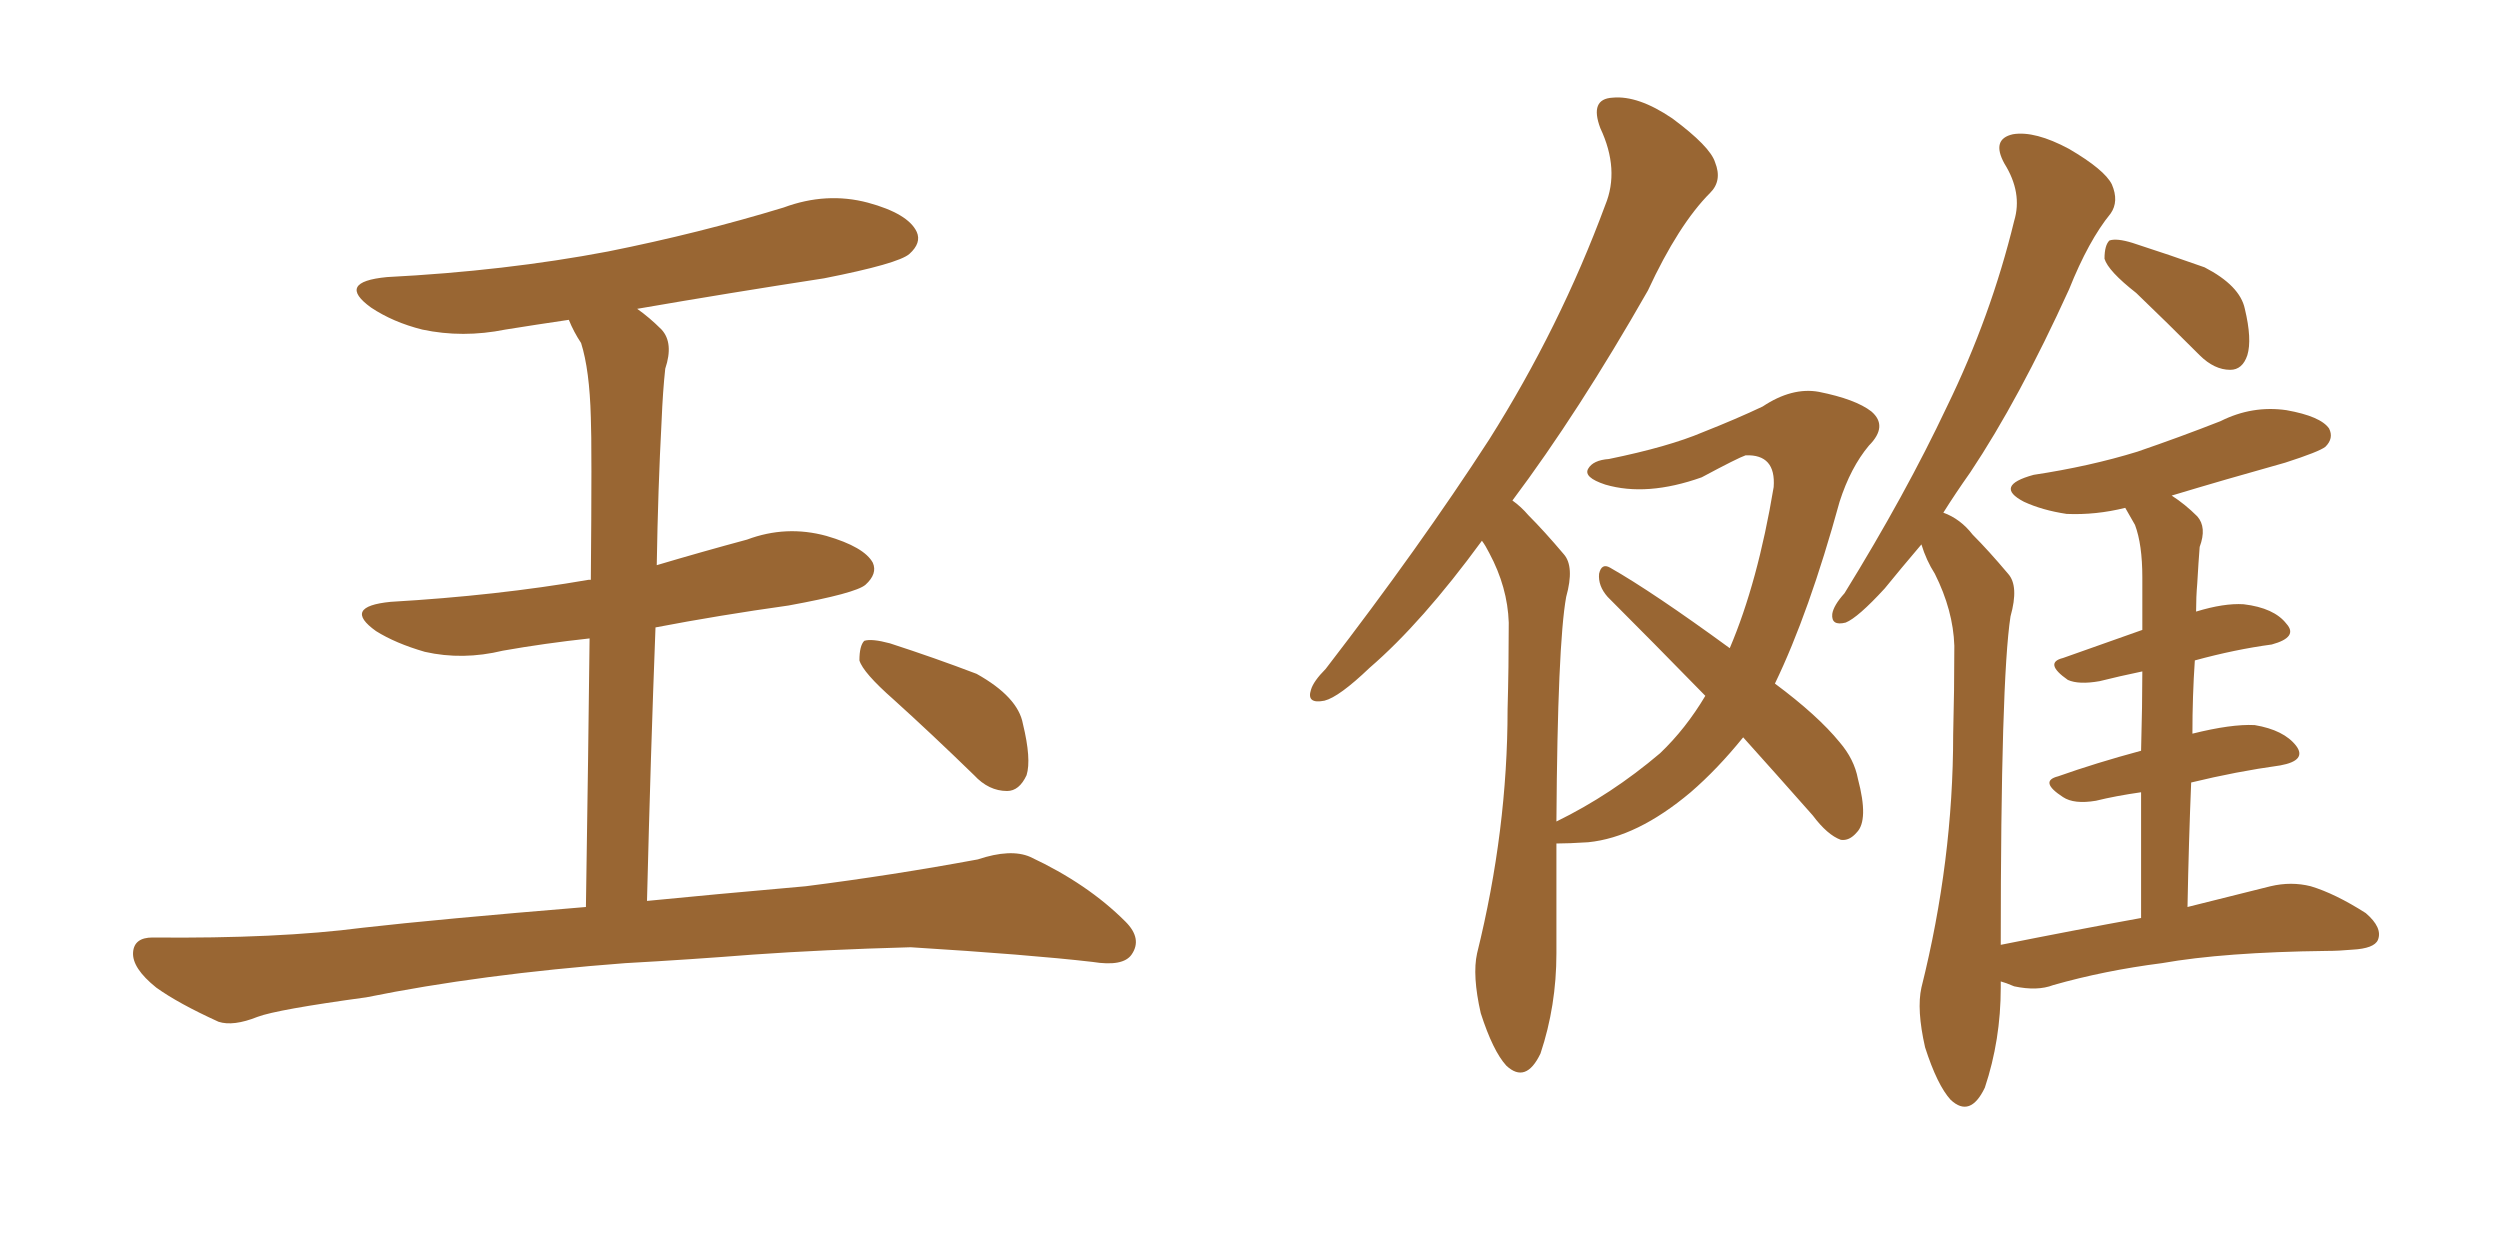 <svg xmlns="http://www.w3.org/2000/svg" xmlns:xlink="http://www.w3.org/1999/xlink" width="300" height="150"><path fill="#996633" padding="10" d="M75 115.58L75 115.58Q57.71 116.89 43.95 119.68L43.95 119.68Q33.25 121.14 30.91 122.02L30.91 122.02Q27.98 123.19 26.22 122.61L26.22 122.61Q21.39 120.41 18.75 118.51L18.75 118.51Q15.82 116.16 15.97 114.26L15.97 114.26Q16.11 112.50 18.31 112.50L18.31 112.50Q33.40 112.65 43.51 111.33L43.51 111.33Q52.59 110.30 70.31 108.84L70.31 108.84Q70.61 89.50 70.75 76.61L70.75 76.61Q65.33 77.20 60.35 78.08L60.35 78.08Q55.52 79.25 50.98 78.22L50.98 78.22Q47.46 77.20 45.12 75.73L45.12 75.73Q41.02 72.80 46.88 72.22L46.88 72.22Q59.62 71.48 70.61 69.58L70.61 69.58Q70.75 69.58 70.90 69.58L70.90 69.58Q71.04 53.32 70.90 50.10L70.90 50.10Q70.75 44.38 69.73 41.16L69.73 41.16Q68.85 39.84 68.26 38.38L68.26 38.38Q64.31 38.96 60.64 39.55L60.64 39.55Q55.52 40.58 50.68 39.55L50.68 39.55Q47.17 38.67 44.53 36.91L44.53 36.91Q40.28 33.84 46.44 33.25L46.44 33.25Q60.64 32.52 72.95 30.18L72.95 30.18Q83.94 27.98 94.04 24.90L94.04 24.90Q99.17 23.00 104.15 24.32L104.15 24.32Q108.98 25.63 110.01 27.83L110.01 27.83Q110.60 29.15 109.13 30.47L109.13 30.47Q107.81 31.64 98.88 33.40L98.88 33.40Q87.45 35.16 76.46 37.06L76.46 37.06Q77.93 38.09 79.39 39.55L79.39 39.55Q80.86 41.16 79.83 44.24L79.83 44.24Q79.54 46.88 79.39 50.54L79.39 50.54Q78.96 58.59 78.81 67.82L78.81 67.82Q84.23 66.21 89.65 64.75L89.65 64.75Q94.34 62.99 99.17 64.31L99.17 64.31Q103.71 65.63 104.74 67.53L104.74 67.53Q105.32 68.85 103.86 70.17L103.86 70.17Q102.69 71.19 94.63 72.66L94.63 72.66Q86.28 73.83 78.66 75.29L78.66 75.29Q78.08 90.38 77.64 108.11L77.64 108.11Q85.11 107.37 96.68 106.35L96.68 106.35Q107.08 105.03 117.33 103.13L117.33 103.13Q121.29 101.81 123.63 102.83L123.63 102.83Q130.52 106.05 135.06 110.60L135.06 110.60Q137.11 112.65 135.79 114.55L135.79 114.55Q134.77 116.02 131.10 115.43L131.10 115.43Q123.49 114.55 109.28 113.67L109.28 113.67Q98.73 113.96 90.38 114.55L90.38 114.55Q82.91 115.14 75 115.58ZM107.23 83.94L107.23 83.94L107.23 83.94Q103.56 80.71 103.13 79.25L103.13 79.25Q103.13 77.49 103.71 76.90L103.71 76.90Q104.59 76.61 106.79 77.20L106.79 77.20Q112.21 78.96 117.19 80.86L117.19 80.86Q122.17 83.64 122.75 86.87L122.75 86.87Q123.78 91.11 123.19 93.02L123.19 93.02Q122.31 94.92 120.85 94.92L120.85 94.92Q118.65 94.92 116.89 93.02L116.89 93.02Q111.77 88.04 107.23 83.94ZM209.18 88.48L209.18 88.48Q206.10 92.29 202.88 95.07L202.88 95.07Q196.44 100.49 190.58 101.07L190.58 101.07Q188.23 101.22 186.77 101.22L186.77 101.22Q186.77 107.23 186.77 114.40L186.77 114.40Q186.77 120.70 184.86 126.42L184.86 126.42Q183.11 130.08 180.76 127.88L180.76 127.88Q179.15 126.12 177.69 121.58L177.69 121.58Q176.66 117.04 177.25 114.40L177.25 114.40Q180.91 99.61 180.91 85.11L180.91 85.11Q181.05 80.13 181.05 74.71L181.05 74.71Q180.91 70.46 178.71 66.36L178.71 66.36Q178.27 65.48 177.83 64.89L177.83 64.89Q170.65 74.71 164.36 80.13L164.36 80.13Q160.69 83.64 158.94 84.08L158.94 84.08Q156.74 84.52 157.32 82.76L157.32 82.76Q157.62 81.74 159.08 80.27L159.08 80.27Q170.36 65.63 178.71 52.73L178.71 52.73Q187.21 39.26 192.63 24.61L192.63 24.61Q194.38 20.36 192.04 15.38L192.04 15.38Q190.72 11.87 193.51 11.72L193.51 11.72Q196.58 11.43 200.68 14.21L200.68 14.21Q205.22 17.58 205.81 19.48L205.81 19.48Q206.69 21.68 205.22 23.14L205.22 23.14Q201.42 26.95 197.75 34.86L197.75 34.86Q189.40 49.51 181.49 60.06L181.49 60.06Q182.52 60.79 183.40 61.82L183.40 61.82Q185.30 63.72 187.65 66.50L187.65 66.50Q188.96 67.97 187.94 71.63L187.94 71.63Q186.91 77.34 186.77 98.58L186.77 98.58Q193.36 95.36 199.22 90.38L199.22 90.38Q202.29 87.45 204.64 83.50L204.64 83.50Q198.34 77.05 192.92 71.63L192.92 71.63Q191.75 70.31 191.89 68.85L191.89 68.85Q192.19 67.53 193.21 68.12L193.21 68.12Q198.34 71.04 207.57 77.78L207.57 77.78Q210.94 69.87 212.84 58.45L212.84 58.45Q213.13 54.49 209.47 54.64L209.47 54.64Q208.59 54.93 204.20 57.28L204.20 57.28Q197.61 59.62 192.63 58.15L192.63 58.15Q189.99 57.28 190.58 56.25L190.58 56.25Q191.16 55.22 193.07 55.08L193.07 55.08Q200.24 53.61 204.35 51.86L204.35 51.86Q208.45 50.24 211.52 48.78L211.52 48.78Q215.04 46.44 218.26 47.02L218.26 47.02Q222.66 47.90 224.56 49.37L224.56 49.37Q226.61 51.12 224.27 53.47L224.27 53.47Q222.07 56.10 220.75 60.21L220.75 60.21Q217.09 73.54 212.99 82.03L212.99 82.03Q218.12 85.84 220.75 89.06L220.75 89.06Q222.51 91.11 222.95 93.46L222.95 93.46Q224.27 98.44 222.80 99.90L222.80 99.90Q221.92 100.93 220.90 100.78L220.90 100.78Q219.29 100.20 217.53 97.85L217.53 97.85Q213.13 92.87 209.18 88.48ZM256.35 35.16L256.35 35.16Q252.98 32.52 252.54 31.05L252.54 31.05Q252.54 29.44 253.13 28.86L253.13 28.86Q254.00 28.56 255.91 29.15L255.91 29.15Q260.45 30.62 264.55 32.08L264.55 32.08Q268.80 34.28 269.38 37.06L269.38 37.06Q270.26 40.72 269.68 42.63L269.68 42.63Q269.09 44.38 267.63 44.38L267.63 44.38Q265.72 44.38 263.96 42.63L263.96 42.63Q260.01 38.67 256.35 35.16ZM256.93 110.16L256.93 110.16L256.93 110.16Q256.93 101.66 256.93 95.07L256.93 95.07Q253.86 95.51 251.51 96.09L251.51 96.09Q248.88 96.53 247.56 95.65L247.56 95.65Q244.63 93.75 246.97 93.16L246.97 93.16Q251.51 91.55 256.93 90.09L256.93 90.09Q257.08 84.52 257.08 80.57L257.08 80.57Q254.30 81.15 251.95 81.74L251.95 81.74Q249.46 82.18 248.14 81.59L248.14 81.59Q245.21 79.54 247.56 78.96L247.56 78.96Q252.10 77.34 257.08 75.59L257.08 75.59Q257.08 70.61 257.08 69.29L257.08 69.29Q257.08 65.33 256.20 62.99L256.20 62.99Q255.62 61.96 255.03 60.94L255.03 60.94Q251.51 61.82 248.00 61.67L248.00 61.67Q245.07 61.23 242.87 60.21L242.87 60.21Q239.21 58.30 244.04 56.98L244.04 56.98Q250.78 55.96 256.49 54.20L256.49 54.20Q261.62 52.44 266.46 50.54L266.46 50.54Q270.26 48.63 274.37 49.22L274.37 49.22Q278.47 49.95 279.49 51.42L279.49 51.42Q280.08 52.59 279.05 53.61L279.05 53.61Q278.32 54.20 274.22 55.52L274.22 55.52Q266.89 57.57 260.60 59.47L260.60 59.47Q262.21 60.50 263.67 61.96L263.67 61.96Q264.84 63.28 263.96 65.63L263.96 65.63Q263.82 67.38 263.67 70.02L263.67 70.02Q263.53 71.63 263.53 73.39L263.53 73.39Q266.89 72.36 269.24 72.51L269.24 72.51Q272.90 72.95 274.37 74.85L274.37 74.85Q275.83 76.46 272.61 77.34L272.61 77.34Q268.21 77.93 263.38 79.25L263.38 79.25Q263.09 83.50 263.09 88.04L263.09 88.04Q267.77 86.87 270.56 87.01L270.56 87.01Q274.07 87.60 275.54 89.50L275.54 89.50Q276.86 91.26 273.63 91.85L273.63 91.85Q268.36 92.58 262.94 93.90L262.94 93.90Q262.65 100.93 262.50 108.84L262.50 108.84Q268.36 107.37 272.46 106.35L272.46 106.35Q274.95 105.76 277.29 106.35L277.29 106.35Q280.22 107.23 283.89 109.57L283.89 109.57Q285.94 111.33 285.35 112.79L285.35 112.79Q284.91 113.82 282.28 113.96L282.28 113.96Q280.66 114.11 279.20 114.11L279.20 114.11Q266.89 114.26 259.42 115.58L259.42 115.58Q252.54 116.46 246.39 118.21L246.39 118.21Q244.48 118.95 241.70 118.36L241.70 118.36Q240.67 117.92 240.09 117.77L240.09 117.77Q240.09 118.07 240.09 118.51L240.09 118.51Q240.09 124.80 238.18 130.52L238.18 130.52Q236.43 134.18 234.08 131.98L234.08 131.98Q232.47 130.22 231.01 125.68L231.01 125.68Q229.98 121.14 230.57 118.51L230.57 118.51Q234.38 103.27 234.38 88.18L234.38 88.18Q234.52 82.91 234.52 77.49L234.52 77.49Q234.38 73.24 232.18 68.85L232.18 68.85Q231.15 67.24 230.57 65.33L230.57 65.33Q228.08 68.26 226.17 70.61L226.17 70.61Q222.95 74.12 221.48 74.71L221.48 74.71Q219.73 75.15 219.87 73.68L219.87 73.68Q220.02 72.66 221.34 71.19L221.34 71.19Q228.66 59.33 233.64 48.78L233.64 48.78Q238.92 37.94 241.70 26.51L241.70 26.51Q242.72 23.14 240.53 19.63L240.53 19.63Q238.92 16.70 241.55 16.11L241.55 16.11Q244.19 15.67 248.29 17.87L248.29 17.87Q252.54 20.36 253.42 22.12L253.42 22.12Q254.30 24.17 253.27 25.63L253.27 25.63Q250.63 28.86 248.29 34.72L248.29 34.72Q242.29 47.90 236.43 56.69L236.43 56.69Q234.67 59.18 233.20 61.52L233.20 61.52Q235.25 62.26 236.72 64.16L236.72 64.16Q238.62 66.06 240.97 68.85L240.97 68.85Q242.29 70.31 241.26 73.97L241.26 73.97Q240.09 81.59 240.09 113.38L240.09 113.38Q248.88 111.62 256.93 110.16Z"/></svg>